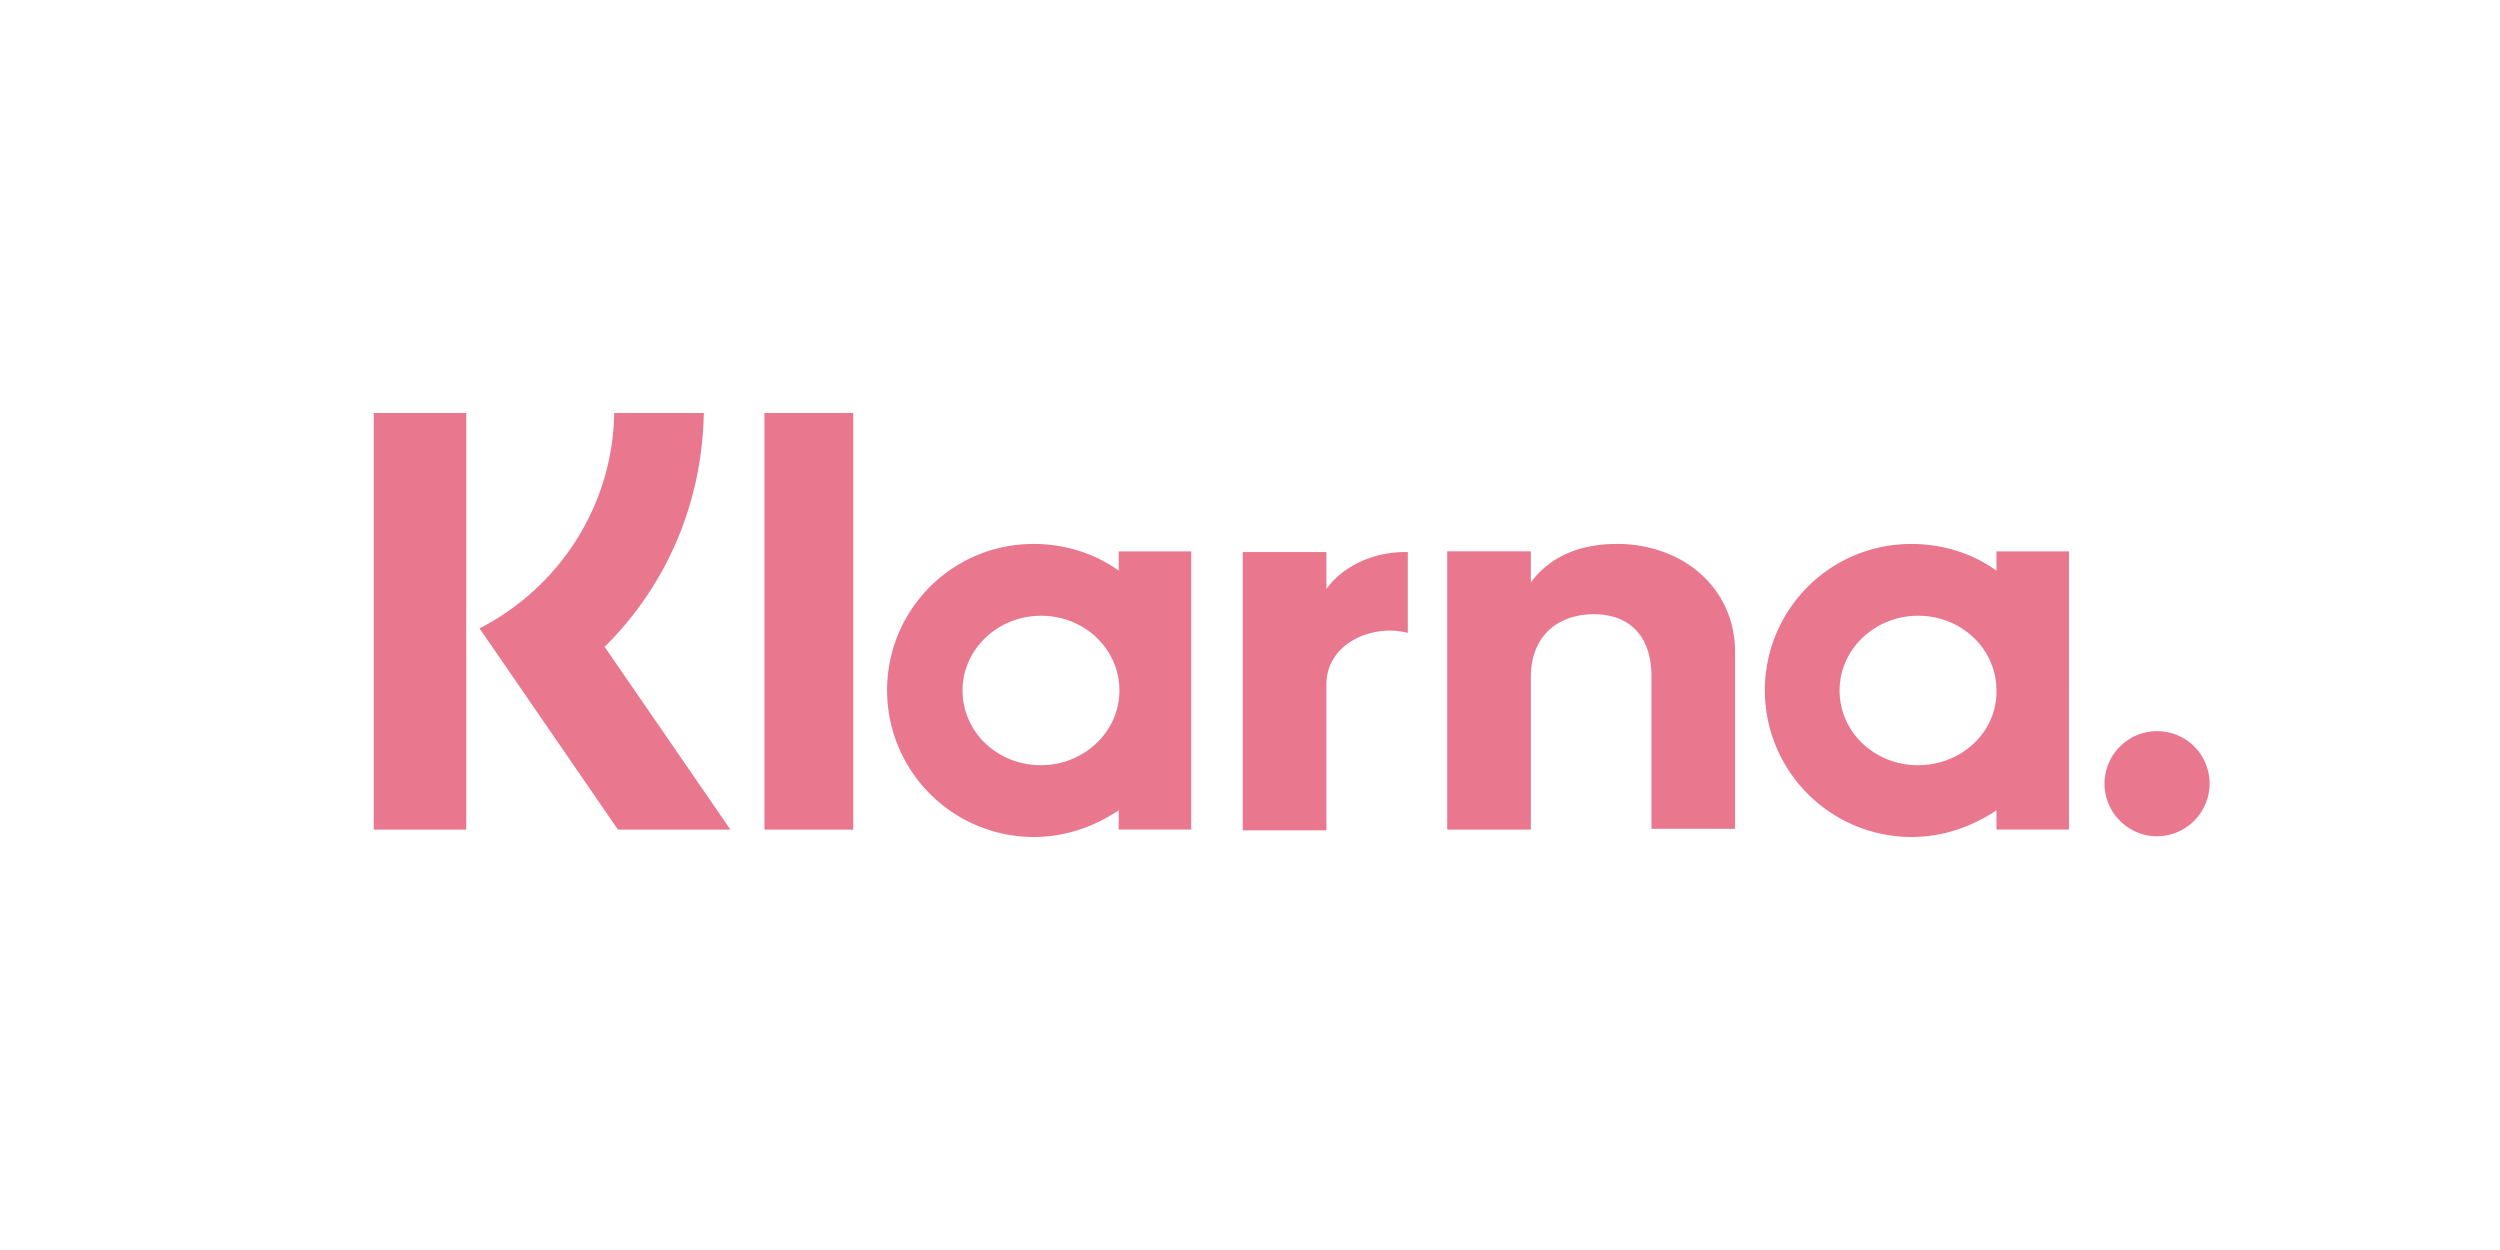 <?xml version="1.0" encoding="UTF-8"?>
<svg xmlns="http://www.w3.org/2000/svg" width="120" height="60">
  <path d="M33.78 19.824h-4.298c-.07 4.51-2.7 8.418-6.464 10.336l6.642 9.66h5.4l-6.038-8.773c2.983-2.948 4.688-6.926 4.76-11.224zM17.94 39.82h4.44V19.824h-4.44zM95.83 27.39c-1.137-.817-2.557-1.28-4.085-1.28-3.907 0-7.033 3.16-7.033 7.033a7.05 7.05 0 0 0 7.033 7.033c1.527 0 2.913-.497 4.085-1.28v.923h3.48V26.466h-3.48zm-3.765 9.34c-2.096 0-3.765-1.598-3.765-3.587s1.705-3.587 3.765-3.587c2.095 0 3.765 1.598 3.765 3.587.036 1.99-1.67 3.587-3.765 3.587zm11.472-1.634c-1.385 0-2.52 1.137-2.52 2.522s1.136 2.522 2.52 2.522 2.522-1.137 2.522-2.522a2.51 2.51 0 0 0-2.522-2.522zM77.6 26.11c-1.598 0-3.125.497-4.12 1.847v-1.492h-4.014V39.82h4.014v-7.317c0-2.025 1.35-3.02 3.02-3.02 1.74 0 2.77 1.066 2.77 2.984v7.317h4.013v-8.49c0-3.055-2.486-5.186-5.683-5.186zm-23.903 1.28c-1.137-.817-2.558-1.28-4.085-1.28-3.907 0-7.033 3.16-7.033 7.033a7.05 7.05 0 0 0 7.033 7.033c1.527 0 2.912-.497 4.085-1.28v.923h3.48V26.466h-3.48zm-3.73 9.34c-2.096 0-3.765-1.598-3.765-3.587s1.705-3.587 3.765-3.587c2.095 0 3.765 1.598 3.765 3.587s-1.705 3.587-3.765 3.587zm13.7-8.453V26.5h-4.014v13.355h4.014V32.86c0-2.025 2.274-2.912 3.872-2.486h.035V26.5c-1.633-.036-3.126.675-3.907 1.776zM36.693 39.82h4.262V19.824h-4.262z" fill="#e9778d" fill-rule="evenodd"></path>
</svg>
